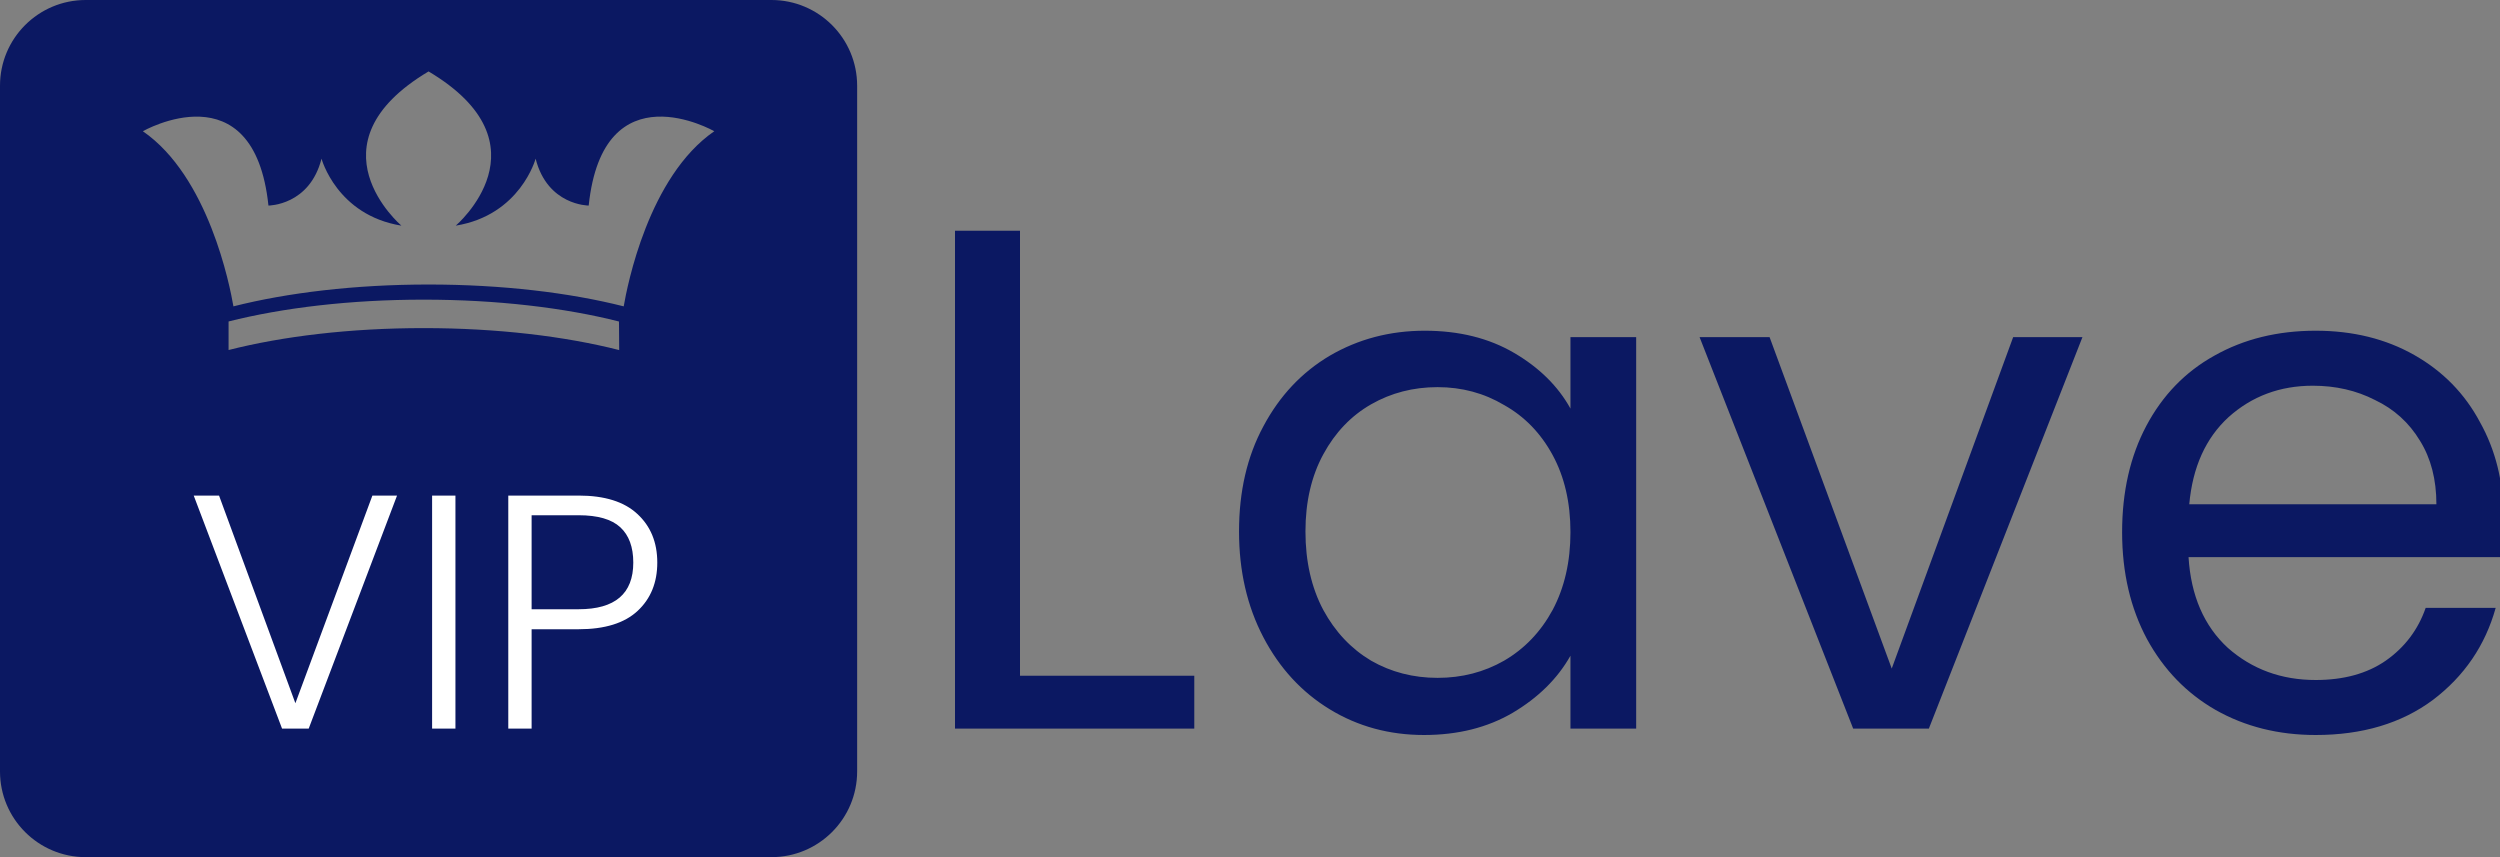 <svg width="175" height="60" viewBox="0 0 175 60" fill="none" xmlns="http://www.w3.org/2000/svg">
<rect x="0" y="0" width="175" height="60" fill="#808080" stroke="none"/>
<g clip-path="url(#clip0_5436_7204)">
<path fill-rule="evenodd" clip-rule="evenodd" d="M0 6C0 2.686 2.686 0 6 0H54C57.314 0 60 2.686 60 6V54C60 57.314 57.314 60 54 60H6C2.686 60 0 57.314 0 54V6ZM50 9.186C45.395 12.361 43.905 20.005 43.66 21.445C39.879 20.487 35.137 19.916 30 19.916C24.863 19.916 20.124 20.487 16.34 21.445C16.092 20.005 14.602 12.361 10 9.186C10 9.186 17.779 4.74 18.791 14.389C18.812 14.389 21.672 14.383 22.507 11.107C22.507 11.107 23.571 15.062 28.098 15.795C28.098 15.795 21.416 10.114 30 5C38.584 10.114 31.902 15.795 31.902 15.795C36.429 15.059 37.493 11.107 37.493 11.107C38.325 14.383 41.185 14.389 41.209 14.389C42.221 4.737 50 9.186 50 9.186ZM29.66 22.967C34.814 22.967 39.559 23.542 43.343 24.505L43.329 22.506C39.545 21.546 34.797 20.975 29.66 20.975C24.522 20.975 19.781 21.546 16 22.503V24.502C19.784 23.539 24.505 22.967 29.66 22.967Z" fill="#0B1862"/>
<path d="M27.793 34.69L21.61 51H19.743L13.56 34.69H15.333L20.677 49.227L26.067 34.69H27.793ZM31.881 34.69V51H30.247V34.69H31.881ZM46.01 39.38C46.01 40.78 45.551 41.908 44.633 42.763C43.715 43.619 42.338 44.047 40.503 44.047H37.213V51H35.58V34.69H40.503C42.323 34.69 43.692 35.118 44.61 35.973C45.543 36.829 46.01 37.964 46.01 39.38ZM40.503 42.647C43.054 42.647 44.33 41.558 44.33 39.38C44.33 38.291 44.026 37.467 43.42 36.907C42.813 36.347 41.841 36.067 40.503 36.067H37.213V42.647H40.503Z" fill="white"/>
<path d="M71.4 47.3H83.6V51H66.85V16.15H71.4V47.3ZM86.732 37.2C86.732 34.4 87.299 31.95 88.432 29.85C89.565 27.717 91.115 26.067 93.082 24.9C95.082 23.733 97.299 23.15 99.732 23.15C102.132 23.15 104.215 23.667 105.982 24.7C107.749 25.733 109.065 27.033 109.932 28.6V23.6H114.532V51H109.932V45.9C109.032 47.5 107.682 48.833 105.882 49.9C104.115 50.933 102.049 51.45 99.682 51.45C97.249 51.45 95.049 50.85 93.082 49.65C91.115 48.45 89.565 46.767 88.432 44.6C87.299 42.433 86.732 39.967 86.732 37.2ZM109.932 37.25C109.932 35.183 109.515 33.383 108.682 31.85C107.849 30.317 106.715 29.15 105.282 28.35C103.882 27.517 102.332 27.1 100.632 27.1C98.932 27.1 97.382 27.5 95.982 28.3C94.582 29.1 93.465 30.267 92.632 31.8C91.799 33.333 91.382 35.133 91.382 37.2C91.382 39.3 91.799 41.133 92.632 42.7C93.465 44.233 94.582 45.417 95.982 46.25C97.382 47.05 98.932 47.45 100.632 47.45C102.332 47.45 103.882 47.05 105.282 46.25C106.715 45.417 107.849 44.233 108.682 42.7C109.515 41.133 109.932 39.317 109.932 37.25ZM132.421 46.8L140.921 23.6H145.771L135.021 51H129.721L118.971 23.6H123.871L132.421 46.8ZM175.248 36.25C175.248 37.117 175.198 38.033 175.098 39H153.198C153.365 41.7 154.282 43.817 155.948 45.35C157.648 46.85 159.698 47.6 162.098 47.6C164.065 47.6 165.698 47.15 166.998 46.25C168.332 45.317 169.265 44.083 169.798 42.55H174.698C173.965 45.183 172.498 47.333 170.298 49C168.098 50.633 165.365 51.45 162.098 51.45C159.498 51.45 157.165 50.867 155.098 49.7C153.065 48.533 151.465 46.883 150.298 44.75C149.132 42.583 148.548 40.083 148.548 37.25C148.548 34.417 149.115 31.933 150.248 29.8C151.382 27.667 152.965 26.033 154.998 24.9C157.065 23.733 159.432 23.15 162.098 23.15C164.698 23.15 166.998 23.717 168.998 24.85C170.998 25.983 172.532 27.55 173.598 29.55C174.698 31.517 175.248 33.75 175.248 36.25ZM170.548 35.3C170.548 33.567 170.165 32.083 169.398 30.85C168.632 29.583 167.582 28.633 166.248 28C164.948 27.333 163.498 27 161.898 27C159.598 27 157.632 27.733 155.998 29.2C154.398 30.667 153.482 32.7 153.248 35.3H170.548Z" fill="#0B1862"/>
</g>
<defs>
<clipPath id="clip0_5436_7204">
<rect width="175" height="60" fill="white"/>
</clipPath>
</defs>
</svg>
